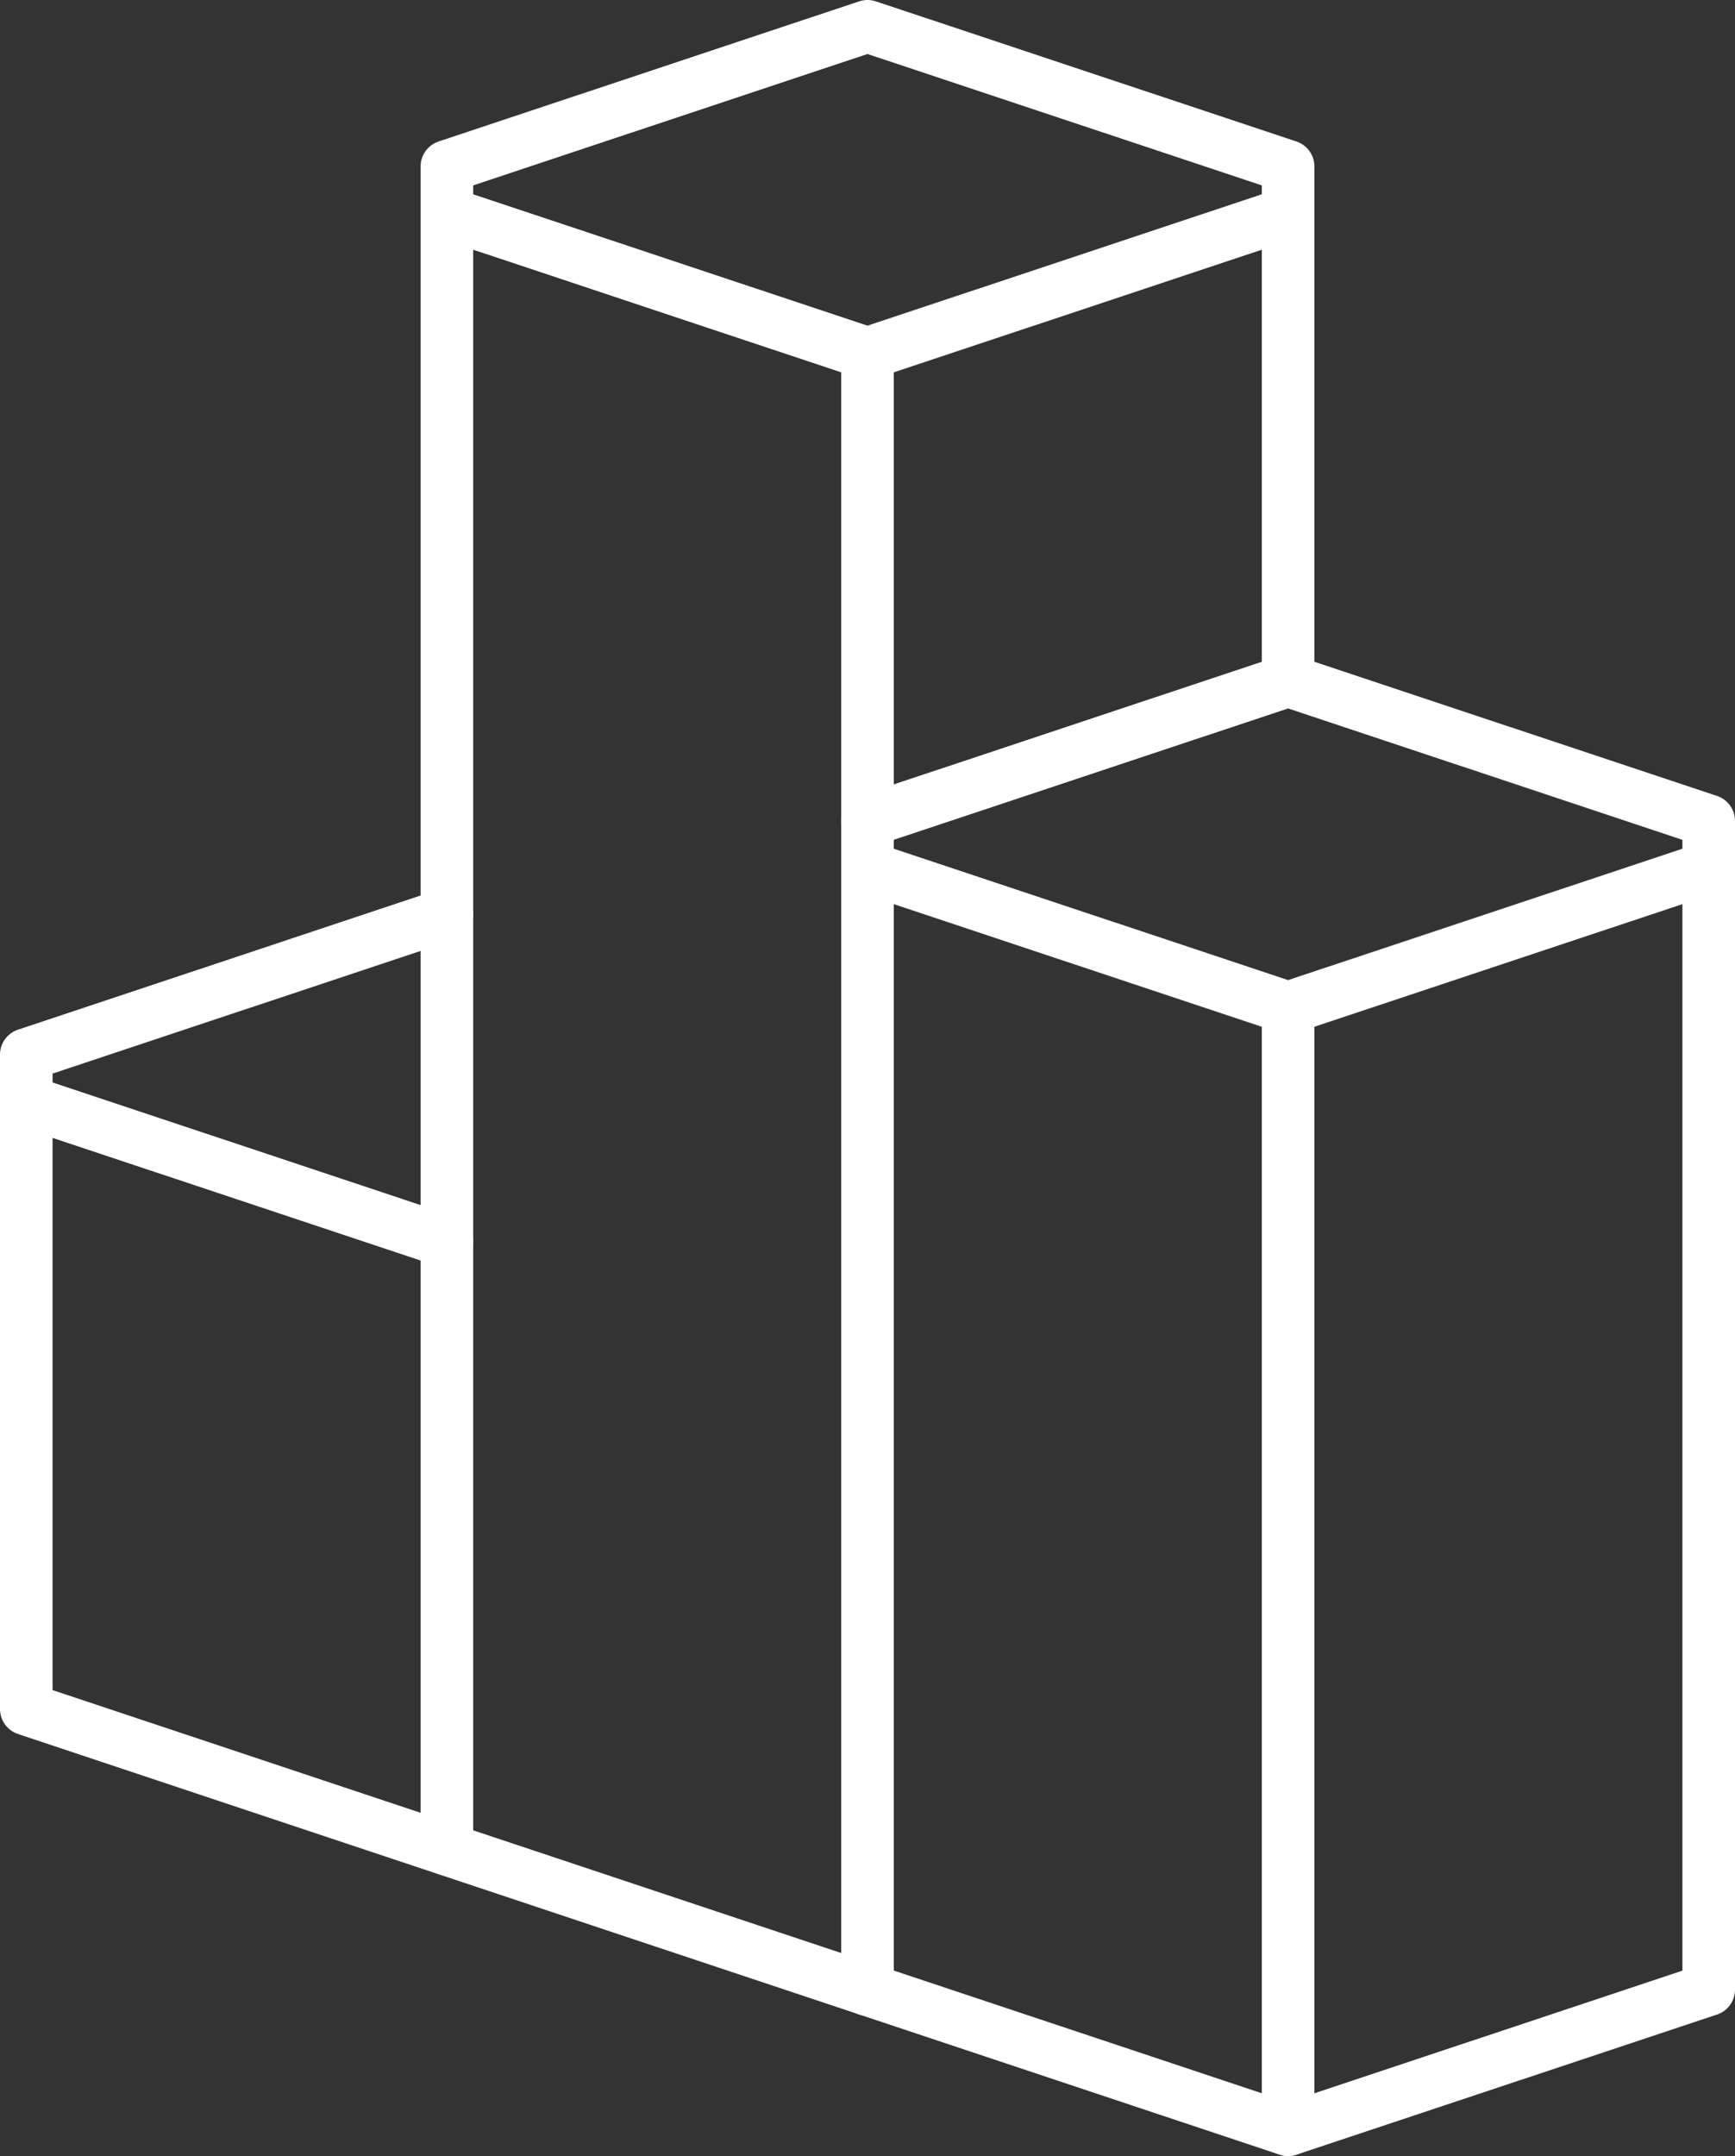 <svg id="_レイヤー_2" data-name="レイヤー 2" xmlns="http://www.w3.org/2000/svg" viewBox="0 0 66 82"><rect x="0" y="0" width="66" height="82" fill="#333333" stroke="none"/><defs><style>.cls-1{fill:none;stroke:#fff;stroke-linecap:round;stroke-linejoin:round;stroke-width:2px}</style></defs><g id="icons"><path class="cls-1" d="M49 81L1 65V41.89M49 81l16-5.33V31.22l-16-5.33-16 5.33m-16 3.56L1 40.11v1.78l16 5.33"/><path class="cls-1" d="M65 33l-16 5.33L33 33M17 6.33L33 1l16 5.33v1.78l-16 5.33-16-5.33V6.33zm0 1.78v62.22m16-56.89v62.23m16-37.34V81m0-74.67v19.56"/></g></svg>
